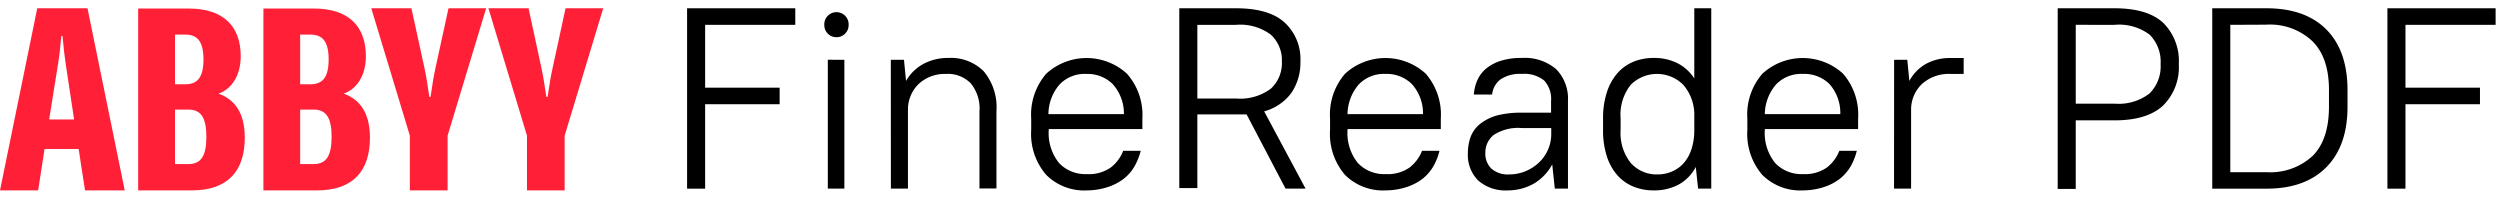 <?xml version="1.0" encoding="utf-8"?>
<svg xmlns="http://www.w3.org/2000/svg" height="24" id="Logo" viewBox="0 0 302 24" width="302">
 <defs>
  <style>
   .cls-1{fill:#ff2038;}
  </style>
 </defs>
 <g id="ABBYY">
  <path class="cls-1" d="M4.5,1,0,23H4.61l.77-5H9.5l.77,5h4.8L10.57,1ZM5.94,14.43,7,7.8c.17-1,.28-2,.41-3.46h.14c.13,1.42.24,2.43.4,3.46l1,6.63Z" id="A"/>
  <path class="cls-1" d="M26.4,11.31v0c1.57-.54,2.68-2.18,2.68-4.51,0-3.54-2-5.77-6.29-5.77h-6.1V23h6.48c4.39,0,6.4-2.39,6.4-6.36C29.57,13.59,28.32,12,26.4,11.31ZM21.14,4.18h1.25c1.46,0,2.19.84,2.19,3s-.73,3-2.19,3H21.14Zm1.62,15.64H21.14V13.24h1.62c1.5,0,2.17.95,2.17,3.29S24.26,19.82,22.76,19.82Z" id="B"/>
  <path class="cls-1" d="M41.52,11.31v0c1.57-.54,2.68-2.18,2.68-4.51,0-3.54-2-5.77-6.29-5.77H31.82V23h6.47c4.39,0,6.4-2.39,6.4-6.36C44.69,13.59,43.44,12,41.52,11.31ZM36.26,4.18h1.25c1.46,0,2.19.84,2.19,3s-.73,3-2.19,3H36.26Zm1.63,15.64H36.26V13.24h1.63c1.49,0,2.17.95,2.17,3.29S39.38,19.82,37.89,19.82Z" data-name="B" id="B-2"/>
  <path class="cls-1" d="M68.32,1,66.78,8.1c-.25,1.09-.41,2.12-.63,3.61H66c-.22-1.49-.38-2.52-.62-3.61L63.85,1H59l4.66,15.39V23h4.55V16.39L72.87,1Z" id="Y"/>
  <path class="cls-1" d="M52.63,8.1c-.24,1.09-.41,2.12-.62,3.61h-.14c-.22-1.49-.38-2.52-.62-3.61L49.7,1H44.85l4.66,15.39V23h4.56V16.39L58.73,1H54.18Z" data-name="Y" id="Y-2"/>
 </g>
 <g data-name="FineReader PDF" id="FineReader_PDF">
  <path d="M83,1H96.07V3H85.18v7.59h9v2h-9v10.2H83Z" id="F"/>
  <path d="M101,4.49a1.4,1.4,0,0,1-1-.43,1.4,1.4,0,0,1-.42-1,1.47,1.47,0,1,1,2.93,0,1.4,1.4,0,0,1-.42,1A1.39,1.39,0,0,1,101,4.49Zm-1,2.73H102V22.78H100Z" id="i"/>
  <path d="M107.61,7.22h1.59l.25,2.56a5.33,5.33,0,0,1,2.1-2.06A6.29,6.29,0,0,1,114.61,7a5.58,5.58,0,0,1,4.22,1.61,6.75,6.75,0,0,1,1.54,4.83v9.33h-2.05V13.45a4.74,4.74,0,0,0-1.06-3.39,3.87,3.87,0,0,0-3-1.13A4.63,4.63,0,0,0,111,10.12a4.29,4.29,0,0,0-1.32,3.14v9.52h-2.06Z" id="n"/>
  <path d="M131.26,23a6.46,6.46,0,0,1-4.88-1.88,7.53,7.53,0,0,1-1.81-5.43V14.32a7.54,7.54,0,0,1,1.82-5.42,7.22,7.22,0,0,1,9.74,0A7.5,7.5,0,0,1,138,14.32v1.27H126.69v.1a5.75,5.75,0,0,0,1.24,4,4.34,4.34,0,0,0,3.33,1.34,4.6,4.6,0,0,0,2.94-.81,4.65,4.65,0,0,0,1.48-2h2.12a7.62,7.62,0,0,1-.75,1.87,5.23,5.23,0,0,1-1.31,1.51,6.42,6.42,0,0,1-1.93,1A8.25,8.25,0,0,1,131.26,23Zm0-14.07A4.2,4.2,0,0,0,128,10.2a5.53,5.53,0,0,0-1.35,3.59h9.12a5.34,5.34,0,0,0-1.36-3.64A4.34,4.34,0,0,0,131.26,8.93Z" id="e"/>
  <path d="M150.59,13.82l-.63,0h-5.32v8.9h-2.18V1h6.85q4,0,5.88,1.73a6,6,0,0,1,1.9,4.71A6.48,6.48,0,0,1,156,11.22a6,6,0,0,1-3.29,2.23l5,9.33h-2.42ZM144.64,3v8.9h4.67a6.17,6.17,0,0,0,4.22-1.2,4.17,4.17,0,0,0,1.32-3.25,4.17,4.17,0,0,0-1.32-3.25A6.17,6.17,0,0,0,149.31,3Z" id="R"/>
  <path d="M167.36,23a6.48,6.48,0,0,1-4.89-1.88,7.57,7.57,0,0,1-1.8-5.43V14.32a7.5,7.5,0,0,1,1.82-5.42,7.22,7.22,0,0,1,9.74,0,7.54,7.54,0,0,1,1.82,5.42v1.27H162.78v.1a5.75,5.75,0,0,0,1.25,4,4.34,4.34,0,0,0,3.33,1.34,4.64,4.64,0,0,0,2.94-.81,4.73,4.73,0,0,0,1.48-2h2.11a7.22,7.22,0,0,1-.74,1.87,5.39,5.39,0,0,1-1.31,1.51,6.42,6.42,0,0,1-1.93,1A8.34,8.34,0,0,1,167.36,23Zm0-14.07a4.2,4.2,0,0,0-3.22,1.27,5.59,5.59,0,0,0-1.36,3.59h9.12a5.29,5.29,0,0,0-1.35-3.64A4.34,4.34,0,0,0,167.36,8.93Z" data-name="e" id="e-2"/>
  <path d="M182.14,23a5,5,0,0,1-3.58-1.2,4.37,4.37,0,0,1-1.24-3.31,5.74,5.74,0,0,1,.35-2,3.71,3.71,0,0,1,1.15-1.54,5.87,5.87,0,0,1,2-1,11.78,11.78,0,0,1,3-.34h3.55V12.2a3.29,3.29,0,0,0-.83-2.47,3.83,3.83,0,0,0-2.72-.8,4.17,4.17,0,0,0-2.57.67,2.61,2.61,0,0,0-1,1.82h-2.21a5.12,5.12,0,0,1,.44-1.77,3.89,3.89,0,0,1,1.09-1.4,5.29,5.29,0,0,1,1.77-.92A8.34,8.34,0,0,1,183.85,7,5.82,5.82,0,0,1,188,8.37a5.1,5.1,0,0,1,1.41,3.83V22.78h-1.59l-.31-2.92a6,6,0,0,1-2.22,2.32A6.34,6.34,0,0,1,182.14,23Zm.15-1.93a5.17,5.17,0,0,0,2-.39,5.27,5.27,0,0,0,1.63-1.06A4.69,4.69,0,0,0,187,18.07a4.62,4.62,0,0,0,.39-1.88v-.72h-3.55a5.39,5.39,0,0,0-3.41.84,2.72,2.72,0,0,0-1,2.18,2.51,2.51,0,0,0,.73,1.88A3,3,0,0,0,182.29,21.07Z" data-name="a" id="a-2"/>
  <path d="M199.75,23a6.38,6.38,0,0,1-2.46-.47,5.27,5.27,0,0,1-1.93-1.38,6.39,6.39,0,0,1-1.26-2.29,10.15,10.15,0,0,1-.45-3.17V14.32a10,10,0,0,1,.45-3.14,6.57,6.57,0,0,1,1.26-2.31,5.21,5.21,0,0,1,1.93-1.4A6.38,6.38,0,0,1,199.75,7a6.24,6.24,0,0,1,2.86.62,5.24,5.24,0,0,1,2.06,1.86V1h2.05V22.78h-1.59l-.28-2.61a5.09,5.09,0,0,1-2.08,2.13A6.26,6.26,0,0,1,199.75,23Zm.47-1.93a4.31,4.31,0,0,0,1.77-.36,4,4,0,0,0,1.4-1,4.83,4.83,0,0,0,.94-1.69,7.39,7.39,0,0,0,.34-2.31V14.07a5.51,5.51,0,0,0-1.32-3.81,4.48,4.48,0,0,0-6.37,0,5.83,5.83,0,0,0-1.21,4.06v1.37a5.79,5.79,0,0,0,1.23,4A4.17,4.17,0,0,0,200.22,21.07Z" id="d"/>
  <path d="M217.77,23a6.48,6.48,0,0,1-4.89-1.88,7.57,7.57,0,0,1-1.8-5.43V14.32A7.5,7.5,0,0,1,212.9,8.9a7.22,7.22,0,0,1,9.74,0,7.54,7.54,0,0,1,1.82,5.42v1.27H213.19v.1a5.75,5.75,0,0,0,1.25,4,4.34,4.34,0,0,0,3.33,1.34,4.64,4.64,0,0,0,2.94-.81,4.73,4.73,0,0,0,1.48-2h2.11a7.22,7.22,0,0,1-.74,1.87,5.39,5.39,0,0,1-1.31,1.51,6.42,6.42,0,0,1-1.93,1A8.34,8.34,0,0,1,217.77,23Zm0-14.07a4.2,4.2,0,0,0-3.22,1.27,5.59,5.59,0,0,0-1.36,3.59h9.12A5.29,5.29,0,0,0,221,10.15,4.36,4.36,0,0,0,217.77,8.93Z" data-name="e" id="e-3"/>
  <path d="M228.81,7.22h1.59l.25,2.56a5.18,5.18,0,0,1,2-2.06,6,6,0,0,1,3-.71h1.56V8.93h-1.56a4.87,4.87,0,0,0-3.45,1.19,4.27,4.27,0,0,0-1.34,3.14v9.52h-2.06Z" data-name="r" id="r-2"/>
  <path d="M248.57,1h6.85c2.68,0,4.64.59,5.9,1.76a6.51,6.51,0,0,1,1.88,5,6.5,6.5,0,0,1-1.91,5q-1.92,1.78-5.87,1.78h-4.67v8.28h-2.18Zm2.18,2v9.52h4.67a6.13,6.13,0,0,0,4.22-1.21A4.58,4.58,0,0,0,261,7.75a4.63,4.63,0,0,0-1.31-3.55A6.14,6.14,0,0,0,255.42,3Z" id="P"/>
  <path d="M267.24,1h6.54q4.7,0,7.25,2.57t2.55,7.33v2q0,4.72-2.57,7.31t-7.23,2.58h-6.54Zm2.18,2v17.8h4.36a7.53,7.53,0,0,0,5.62-2c1.29-1.31,1.94-3.29,1.94-5.92v-2c0-2.6-.65-4.56-2-5.9a7.47,7.47,0,0,0-5.6-2Z" data-name="D" id="D-2"/>
  <path d="M288.4,1h13.07V3H290.58v7.59h9v2h-9v10.2H288.4Z" data-name="F" id="F-2"/>
 </g>
</svg>